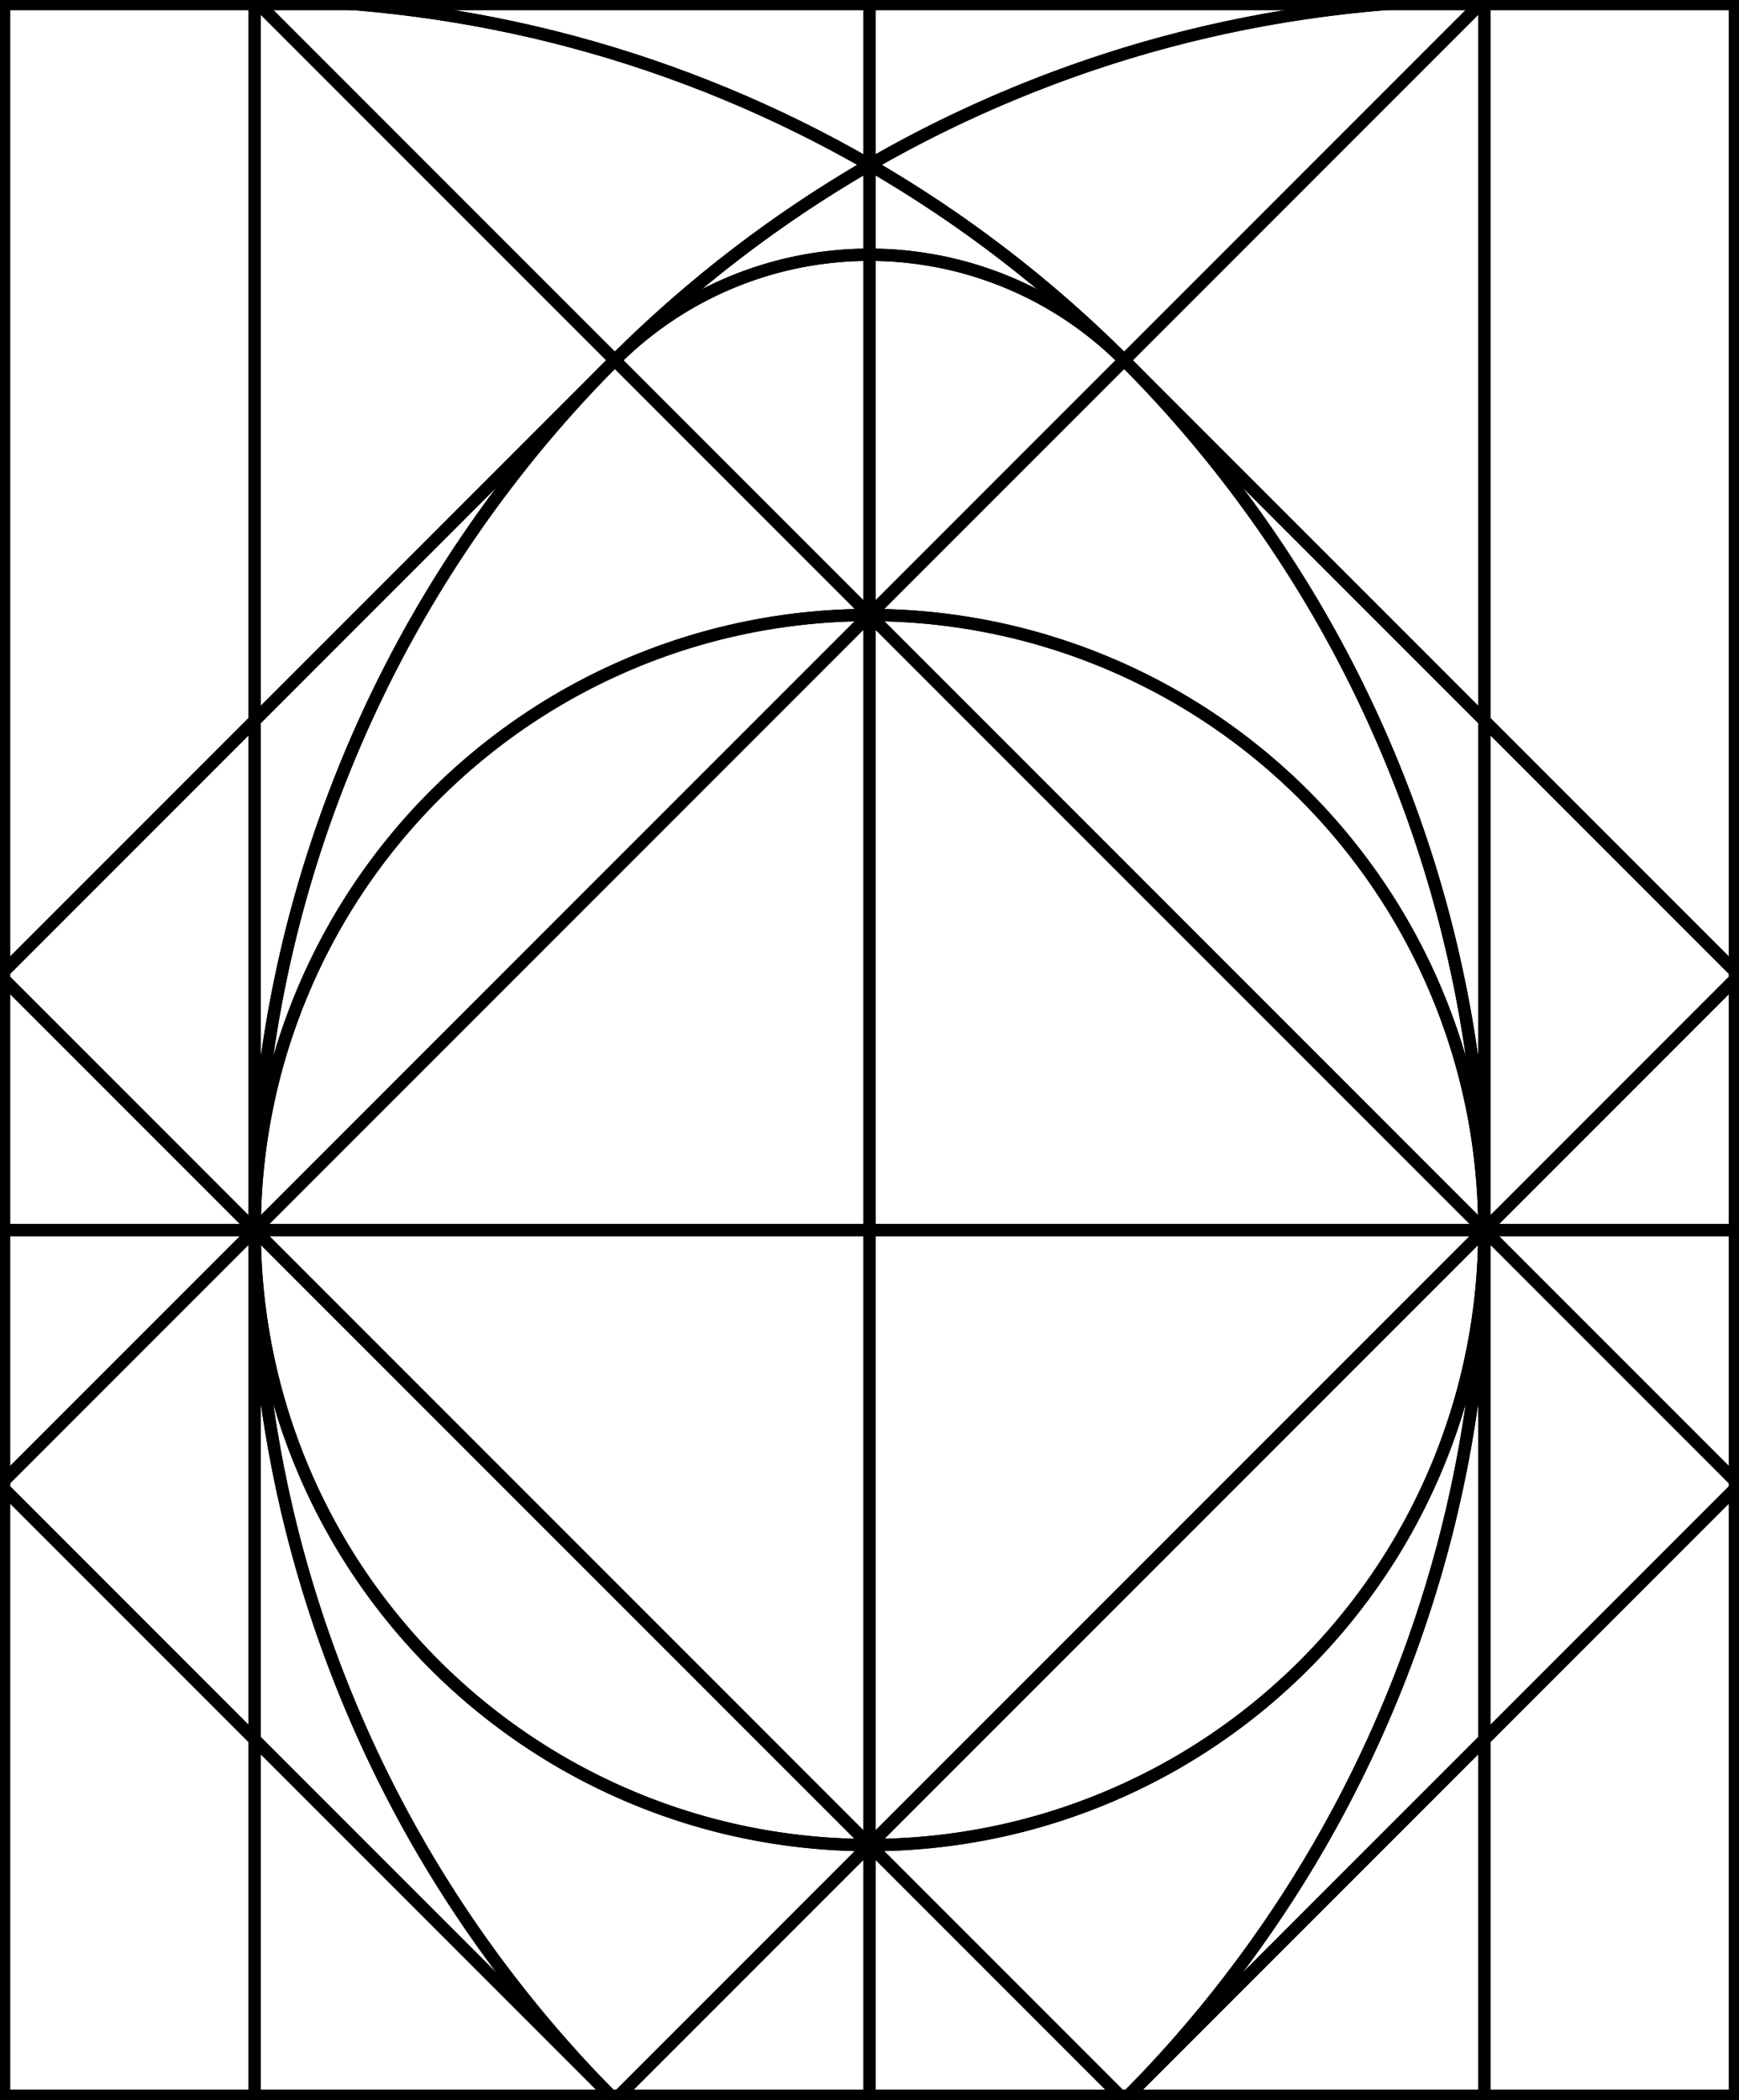 <?xml version="1.0"?>
<svg xmlns="http://www.w3.org/2000/svg" height="1024.264" width="848.528" viewBox="0 0 848.528 1024.264">
  <rect x="0" y="0" width="848.528" height="1024.264" fill="#808080" stroke="none"/>
  <g color="#000" stroke="#000">
    <path d="M0 0h848.528v1024.264H0z" style="marker:none" overflow="visible" fill="#fff" stroke-width="10"/>
    <g stroke-width="6" fill="none" stroke-linecap="round" stroke-linejoin="round">
      <path d="M0 0h848.528v1024.264H0z" style="marker:none" overflow="visible"/>
      <path style="marker:none" d="M703.82 755.291c-13.514 50.432-33.835 99.493-59.94 144.709-26.106 45.216-58.433 87.346-95.352 124.264L424.264 900c26.105 0 52.43-3.466 77.646-10.222a301.278 301.278 0 0072.354-29.97 301.278 301.278 0 0062.132-47.676A301.278 301.278 0 00684.072 750a301.278 301.278 0 0029.97-72.354A301.278 301.278 0 00724.264 600c0 52.21-6.931 104.86-20.444 155.291zM424.264 900v124.264H300zM724.264 600c0-52.21-6.931-104.86-20.444-155.291-13.514-50.432-33.835-99.493-59.94-144.709-26.106-45.216-58.433-87.346-95.352-124.264l175.736 175.736z" overflow="visible"/>
      <path style="marker:none" d="M848.528 475.736L724.264 351.472V0h124.264zM848.528 475.736L724.264 600h124.264zM336.396 147.808a176.484 176.484 0 0142.384-17.556 176.484 176.484 0 0145.484-5.988v-43.88C379.048 106.49 336.918 138.819 300 175.737a176.484 176.484 0 0136.396-27.928z" overflow="visible"/>
      <path d="M724.264 0c-52.21 0-104.86 6.931-155.291 20.444-50.432 13.514-99.493 33.835-144.709 59.94 45.216 26.106 87.346 58.434 124.264 95.352zM300 175.736L124.264 351.472V0zM0 475.736L124.264 600V351.472z" style="marker:none" overflow="visible"/>
      <path style="marker:none" d="M124.264 0c52.21 0 104.86 6.931 155.291 20.444 50.432 13.514 99.493 33.835 144.71 59.94V0zM124.264 600c0 52.21 6.932 104.86 20.445 155.291 13.513 50.432 33.835 99.493 59.94 144.709 26.105 45.216 58.433 87.346 95.351 124.264L124.264 848.528zM0 724.264l124.264 124.264v175.736H0zM0 724.264L124.264 600H0zM548.528 1024.264l175.736-175.736v175.736zM848.528 724.264L724.264 600v248.528z" overflow="visible"/>
      <path d="M424.264 900c-26.105 0-52.43-3.466-77.646-10.222a301.278 301.278 0 01-72.354-29.97 301.278 301.278 0 01-62.132-47.676A301.278 301.278 0 01164.456 750a301.278 301.278 0 01-29.97-72.354A301.278 301.278 0 01124.264 600zM424.264 300c26.105 0 52.43 3.466 77.646 10.222a301.278 301.278 0 0172.354 29.97 301.278 301.278 0 0162.132 47.676A301.278 301.278 0 01684.072 450a301.278 301.278 0 0129.97 72.354A301.278 301.278 0 01724.264 600zM124.264 600h300V300zM724.264 600h-300v300z" style="marker:none" overflow="visible"/>
      <path d="M144.709 444.709c13.513-50.432 33.835-99.493 59.94-144.709 26.105-45.216 58.433-87.346 95.351-124.264L424.264 300c-26.105 0-52.43 3.466-77.646 10.222a301.278 301.278 0 00-72.354 29.97 301.278 301.278 0 00-62.132 47.676A301.278 301.278 0 00164.456 450a301.278 301.278 0 00-29.97 72.354A301.278 301.278 0 00124.264 600c0-52.21 6.932-104.86 20.445-155.291zM424.264 300V124.264c15.292 0 30.713 2.03 45.484 5.988a176.484 176.484 0 0142.384 17.556 176.484 176.484 0 0136.396 27.928zM548.528 1024.264H424.264V900zM548.528 175.736l175.736 175.736V0zM346.618 889.778a301.278 301.278 0 01-72.354-29.97 301.278 301.278 0 01-62.132-47.676A301.278 301.278 0 01164.456 750a301.278 301.278 0 01-29.97-72.354A301.278 301.278 0 01124.264 600c0 52.21 6.932 104.86 20.445 155.291 13.513 50.432 33.835 99.493 59.94 144.709 26.105 45.216 58.433 87.346 95.351 124.264L424.264 900c-26.105 0-52.43-3.466-77.646-10.222zM848.528 475.736L724.264 600V351.472zM724.264 0c-52.21 0-104.86 6.931-155.291 20.444-50.432 13.514-99.493 33.835-144.709 59.94V0z" style="marker:none" overflow="visible"/>
      <path style="marker:none" d="M512.132 147.808a176.484 176.484 0 00-42.384-17.556 176.484 176.484 0 00-45.484-5.988v-43.88c45.216 26.106 87.346 58.434 124.264 95.352a176.484 176.484 0 00-36.396-27.928zM124.264 600c0-52.21 6.932-104.86 20.445-155.291 13.513-50.432 33.835-99.493 59.94-144.709 26.105-45.216 58.433-87.346 95.351-124.264L124.264 351.472zM0 475.736l124.264-124.264V0H0zM0 475.736L124.264 600H0z" overflow="visible"/>
      <path style="marker:none" d="M124.264 0c52.21 0 104.86 6.931 155.291 20.444 50.432 13.514 99.493 33.835 144.71 59.94-45.217 26.106-87.347 58.434-124.265 95.352zM300 1024.264L124.264 848.528v175.736zM0 724.264L124.264 600v248.528zM724.264 600c0 52.21-6.931 104.86-20.444 155.291-13.514 50.432-33.835 99.493-59.94 144.709-26.106 45.216-58.433 87.346-95.352 124.264l175.736-175.736z" overflow="visible"/>
      <path style="marker:none" d="M848.528 724.264L724.264 848.528v175.736h124.264zM848.528 724.264L724.264 600h124.264zM124.264 600c0-26.105 3.466-52.43 10.222-77.646A301.278 301.278 0 01164.456 450a301.278 301.278 0 0147.676-62.132 301.278 301.278 0 0162.132-47.676 301.278 301.278 0 0172.354-29.97A301.278 301.278 0 01424.264 300zM724.264 600c0 26.105-3.466 52.43-10.222 77.646A301.278 301.278 0 01684.072 750a301.278 301.278 0 01-47.676 62.132 301.278 301.278 0 01-62.132 47.676 301.278 301.278 0 01-72.354 29.97A301.278 301.278 0 01424.264 900zM424.264 300v300h300zM424.264 900V600h-300zM300 175.736a176.484 176.484 0 0136.396-27.928 176.484 176.484 0 0142.384-17.556 176.484 176.484 0 0145.484-5.988V300z" overflow="visible"/>
      <path d="M501.91 310.222a301.278 301.278 0 0172.354 29.97 301.278 301.278 0 0162.132 47.676A301.278 301.278 0 01684.072 450a301.278 301.278 0 0129.97 72.354A301.278 301.278 0 01724.264 600c0-52.21-6.931-104.86-20.444-155.291-13.514-50.432-33.835-99.493-59.94-144.709-26.106-45.216-58.433-87.346-95.352-124.264L424.264 300c26.105 0 52.43 3.466 77.646 10.222z" style="marker:none" overflow="visible"/>
    </g>
  </g>
</svg>
